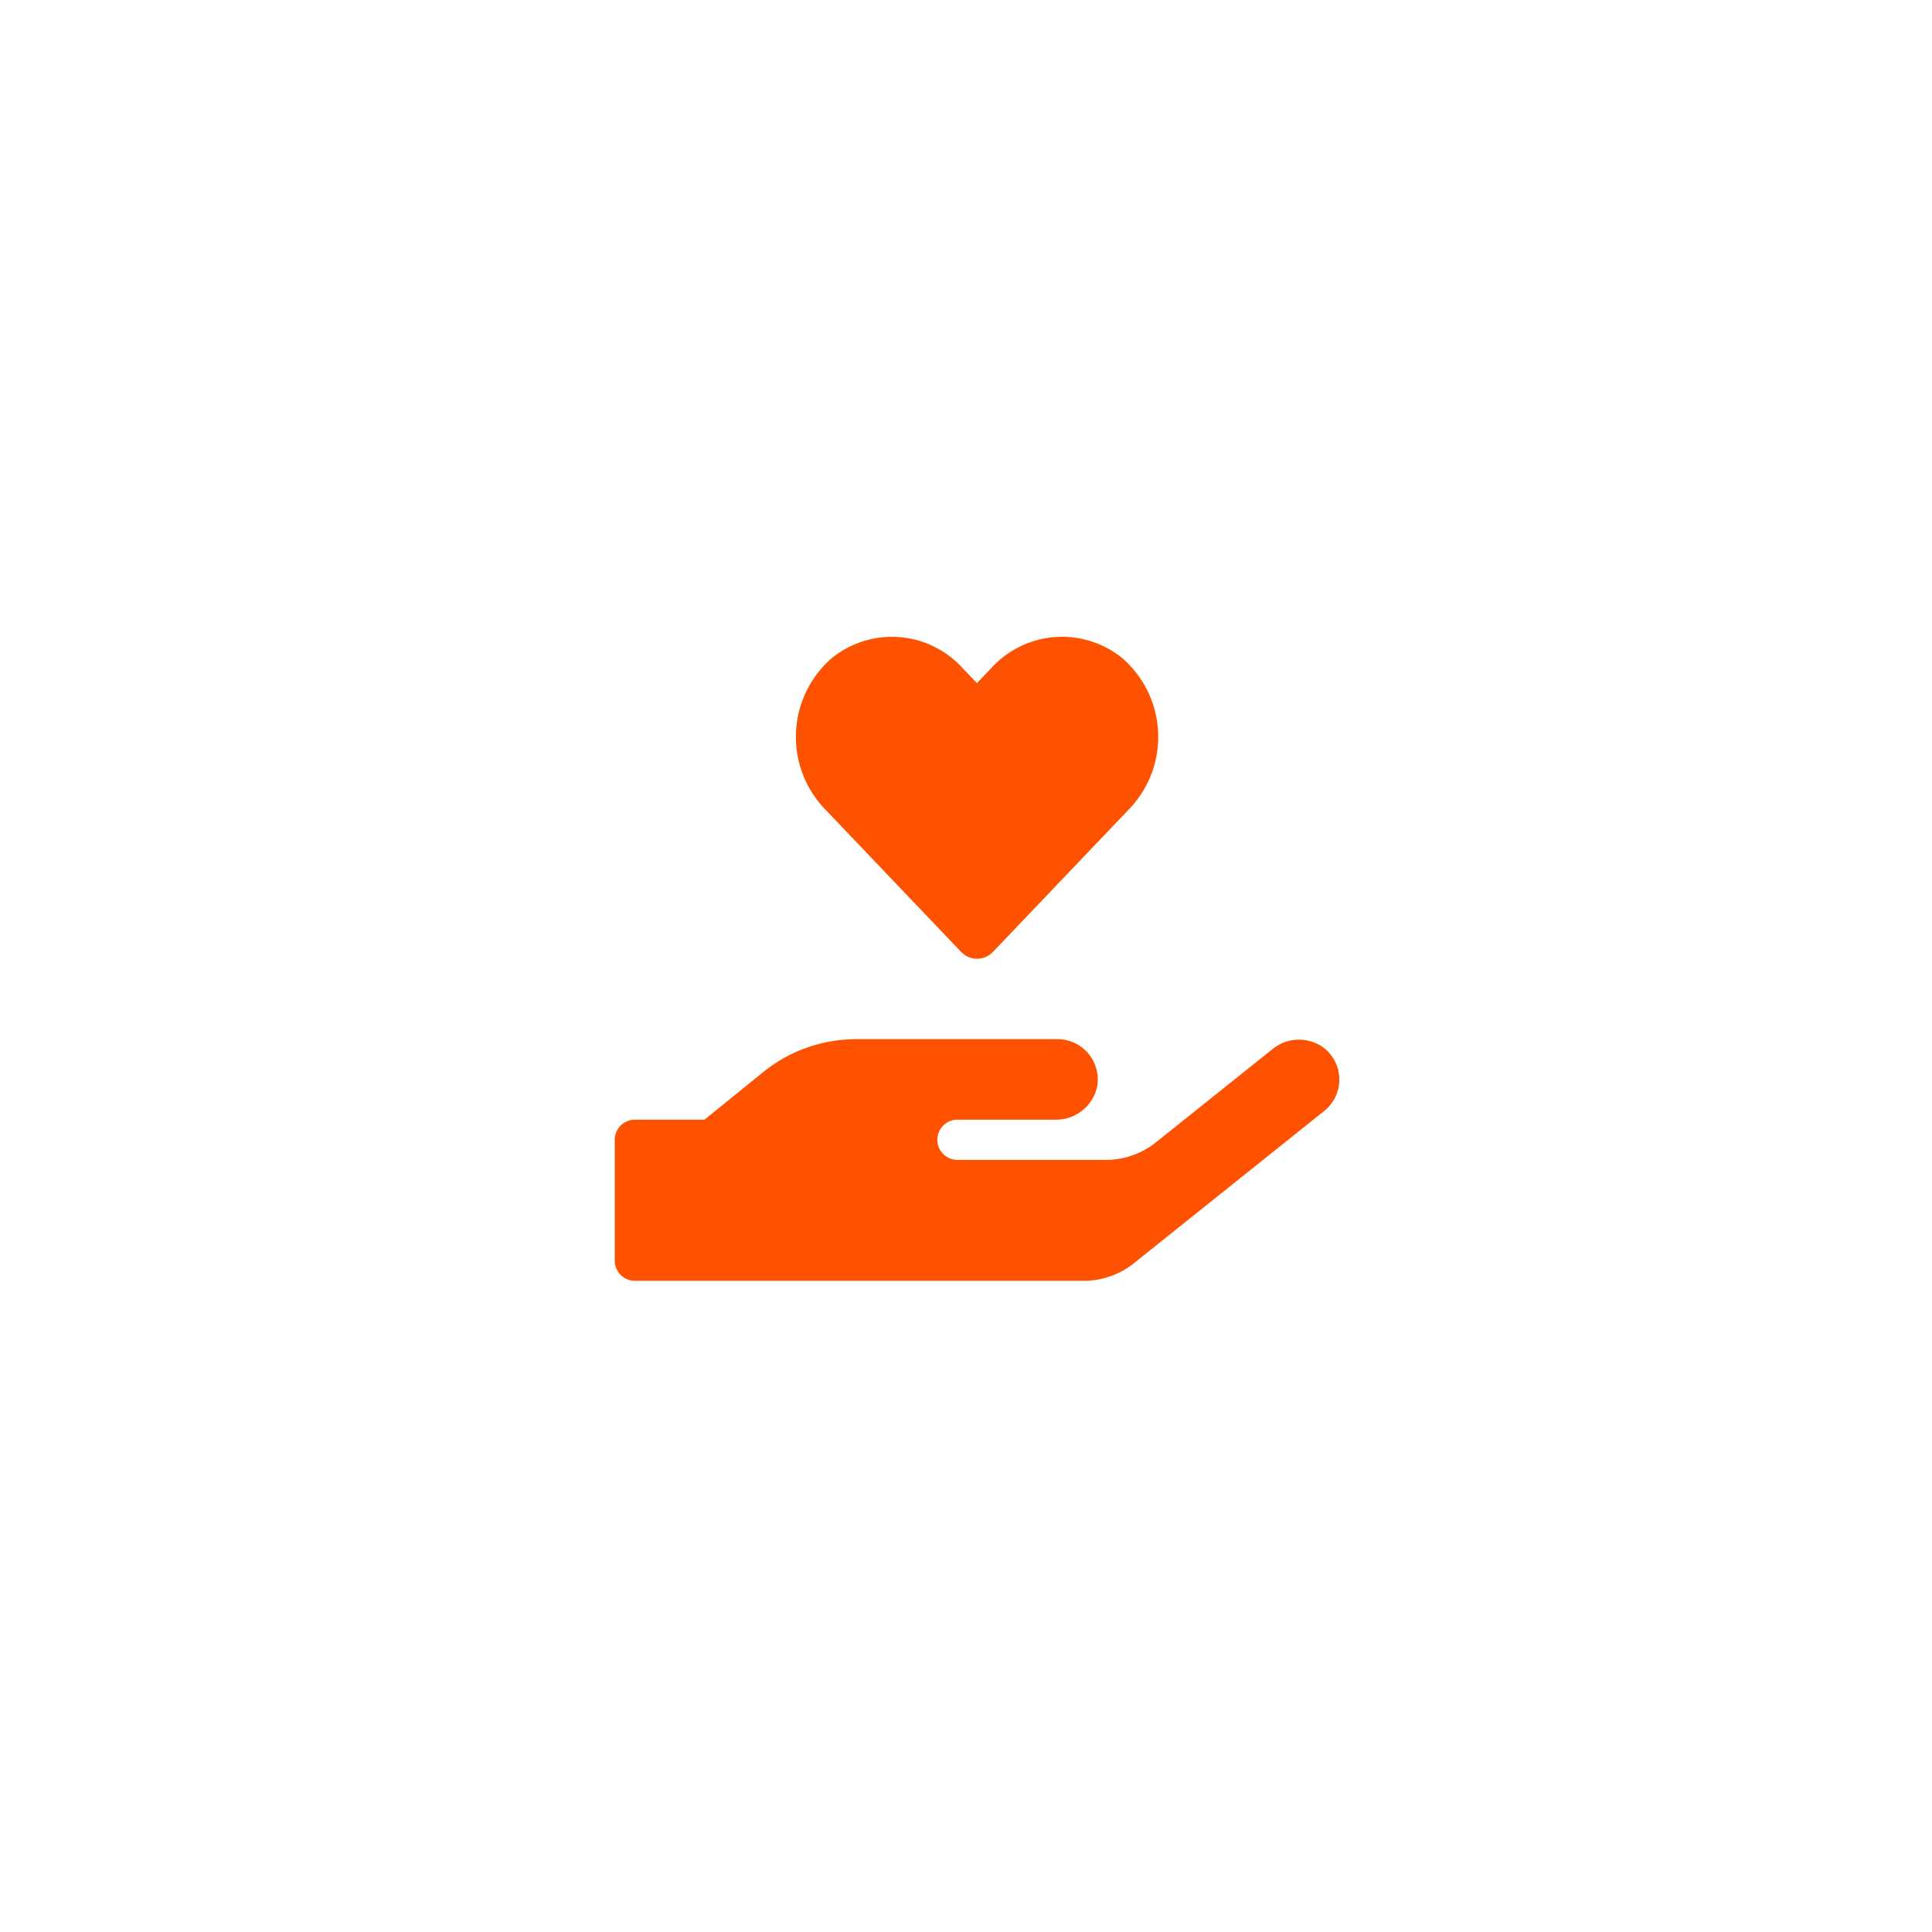 <svg xmlns="http://www.w3.org/2000/svg" width="88" height="88" viewBox="0 0 88 88">
  <g id="Group_371" data-name="Group 371" transform="translate(-169 -278)">
    <circle id="Ellipse_20" data-name="Ellipse 20" cx="44" cy="44" r="44" transform="translate(169 278)" fill="#fff" opacity="0"/>
    <path id="hand-holding-heart-solid" d="M15.772,14.33a1,1,0,0,0,1.461,0l6.239-6.542A4.749,4.749,0,0,0,23.15.982a4.355,4.355,0,0,0-6.01.441l-.642.67-.636-.665A4.35,4.35,0,0,0,9.854.982a4.754,4.754,0,0,0-.321,6.806Zm16.614,4.446a1.9,1.9,0,0,0-2.44,0L24.651,23.01a3.647,3.647,0,0,1-2.292.8H15.582a.917.917,0,0,1,0-1.833h4.486a1.907,1.907,0,0,0,1.908-1.524,1.835,1.835,0,0,0-1.81-2.143H11a6.743,6.743,0,0,0-4.245,1.507L4.09,21.978H.917A.919.919,0,0,0,0,22.9v5.5a.919.919,0,0,0,.917.917H21.357a3.671,3.671,0,0,0,2.292-.8l8.662-6.932A1.832,1.832,0,0,0,32.385,18.776Z" transform="translate(197 307.022)" fill="#ff5200"/>
  </g>
</svg>
